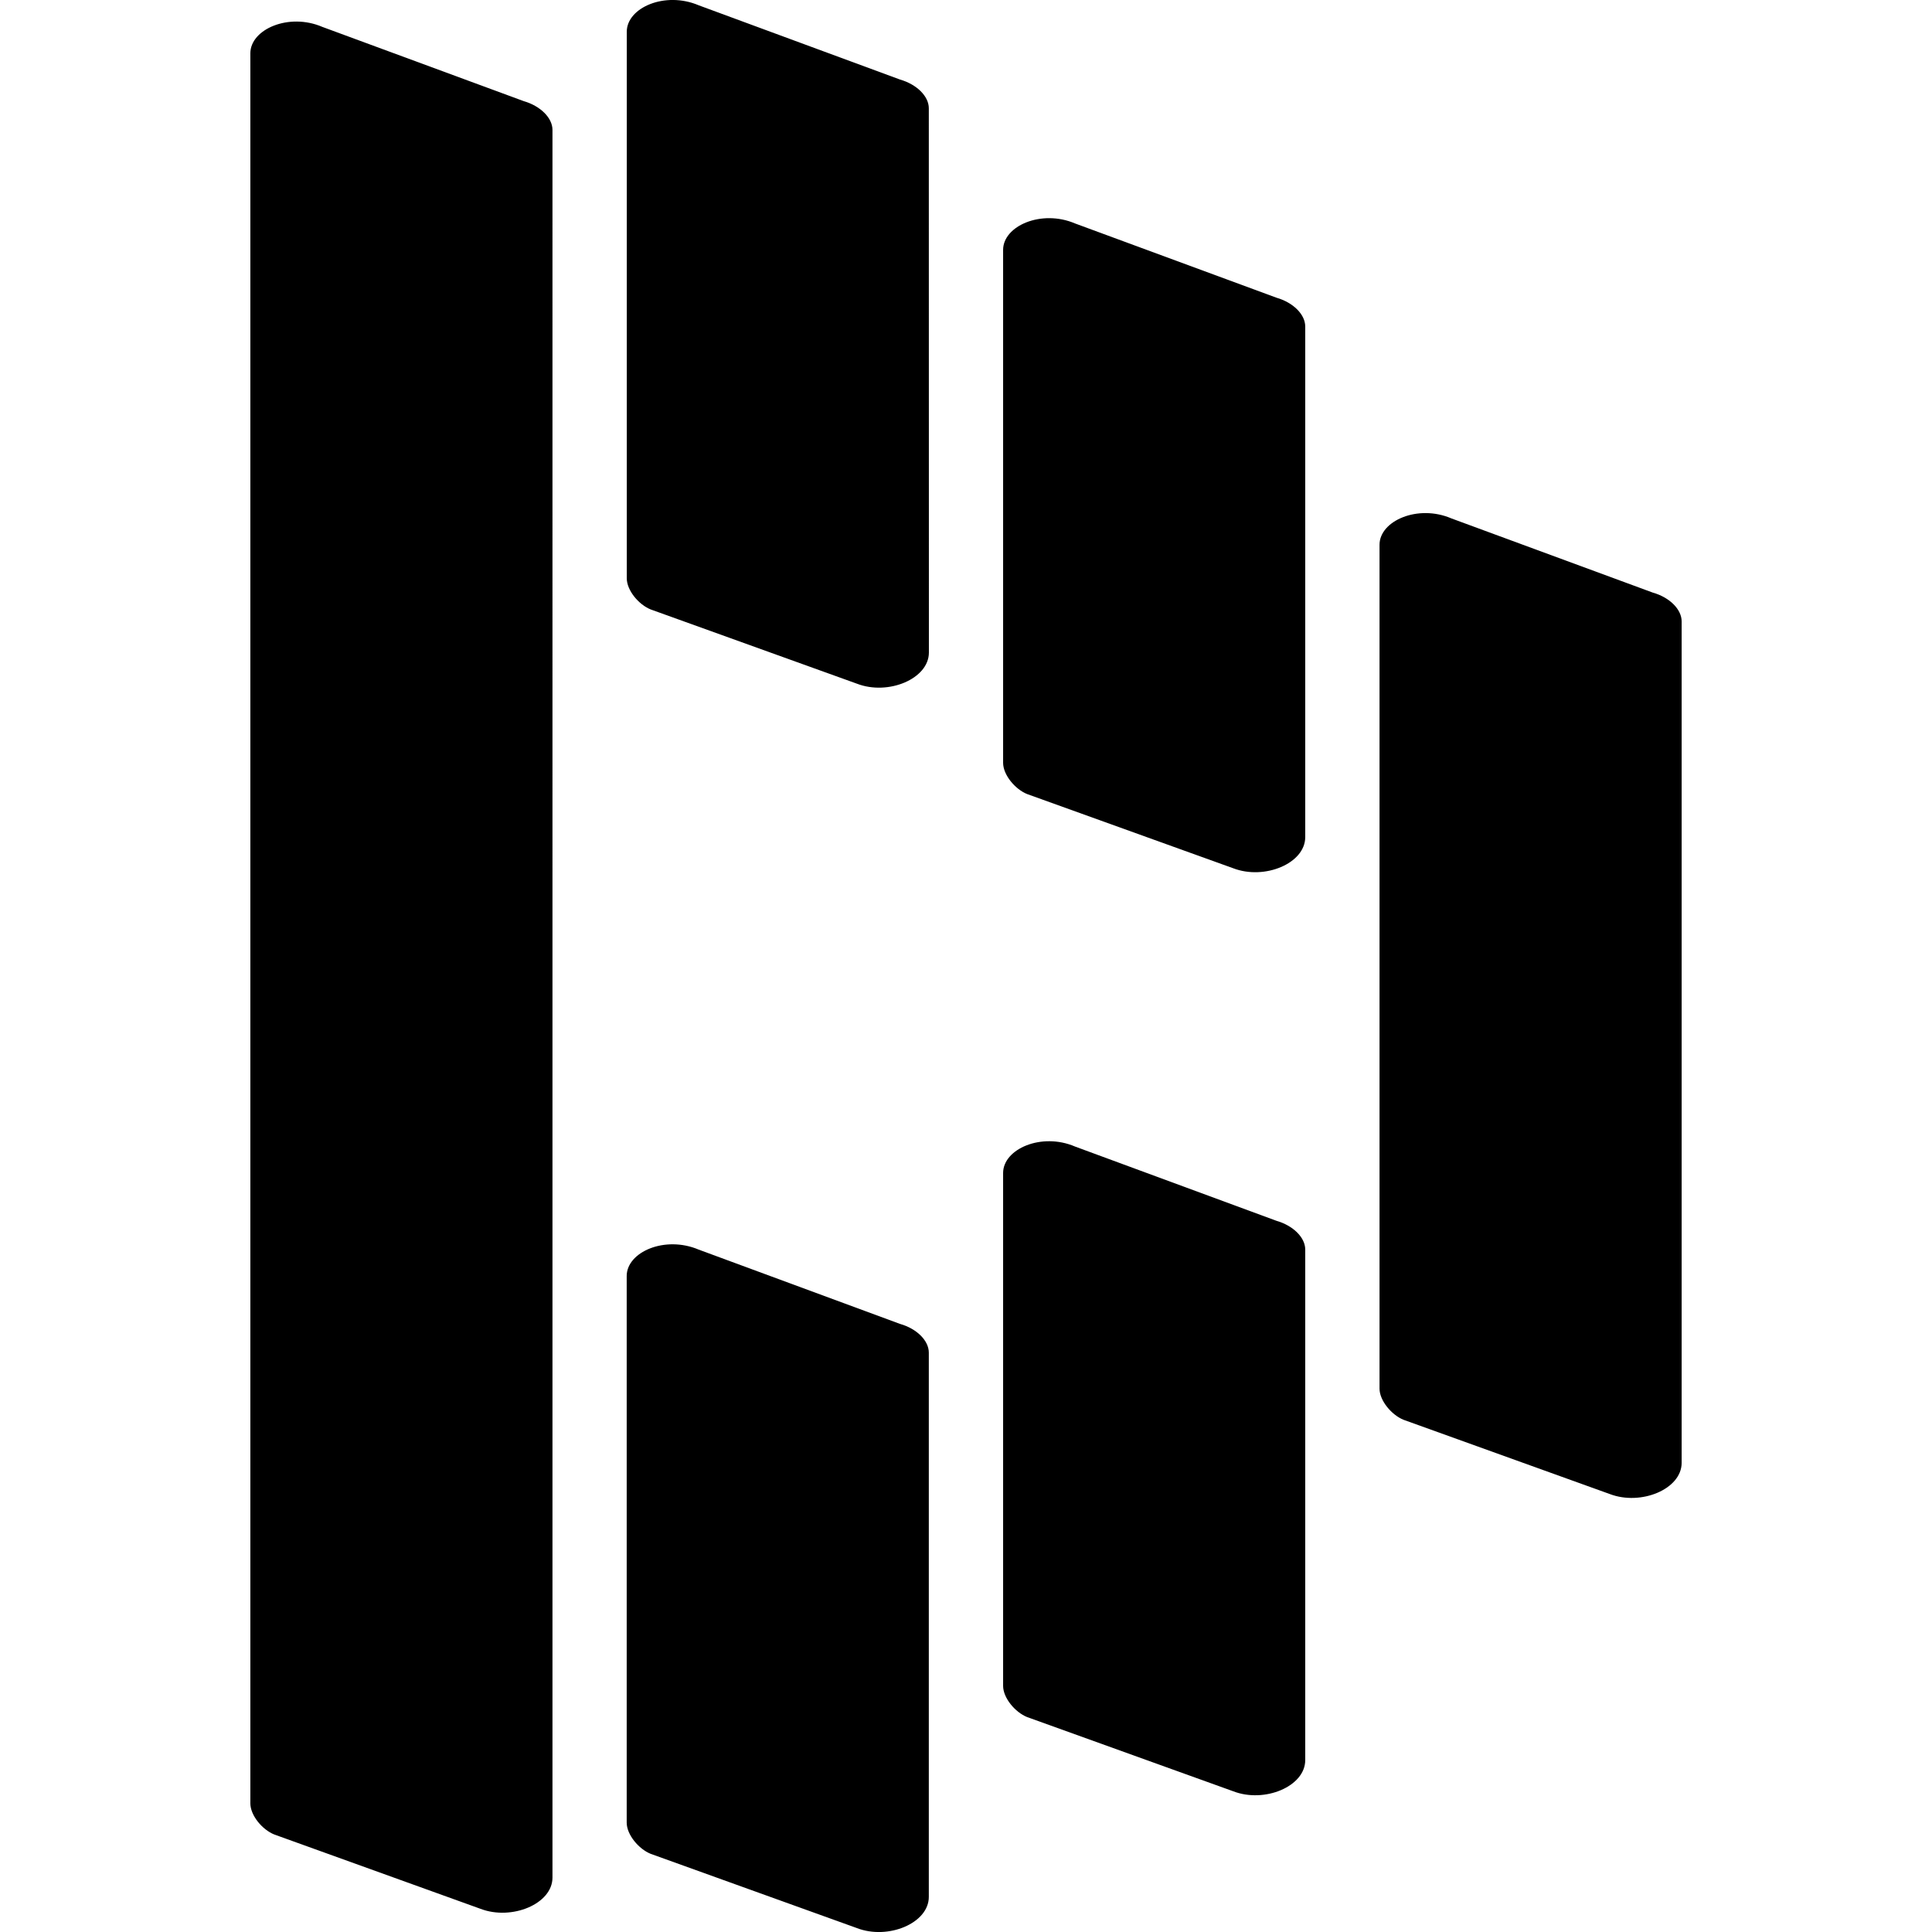 <svg viewBox="0 0 24 24" xmlns="http://www.w3.org/2000/svg"><path d="M20.89 7.719c0-.149-.149-.298-.357-.357L18.03 6.44c-.416-.179-.893.03-.893.327V17.25c0 .149.15.327.298.387l2.561.922c.388.149.894-.06.894-.387zm-4.676-3.663c0-.15-.149-.298-.358-.358l-2.501-.922c-.417-.178-.894.03-.894.328v6.372c0 .15.149.328.298.388l2.561.922c.388.149.894-.06.894-.387zm0 11.466c0-.149-.149-.297-.358-.357l-2.501-.922c-.417-.179-.894.03-.894.328v6.372c0 .149.149.327.298.387l2.561.922c.388.15.894-.06.894-.387zm-4.676 1.281c0-.149-.149-.298-.358-.357l-2.501-.923c-.42-.178-.894.03-.894.328v6.79c0 .15.149.328.298.388l2.561.922c.387.15.894-.06.894-.387zm0-15.458c0-.149-.149-.297-.358-.357L8.68.066c-.42-.179-.894.03-.894.328v6.79c0 .15.149.328.298.387l2.561.922c.388.15.894-.06.894-.387zm-4.675.269c0-.15-.15-.298-.358-.358L4.004.334c-.417-.179-.894.03-.894.328v21.74c0 .15.149.328.298.387l2.561.923c.387.148.894-.06.894-.388z"/></svg>